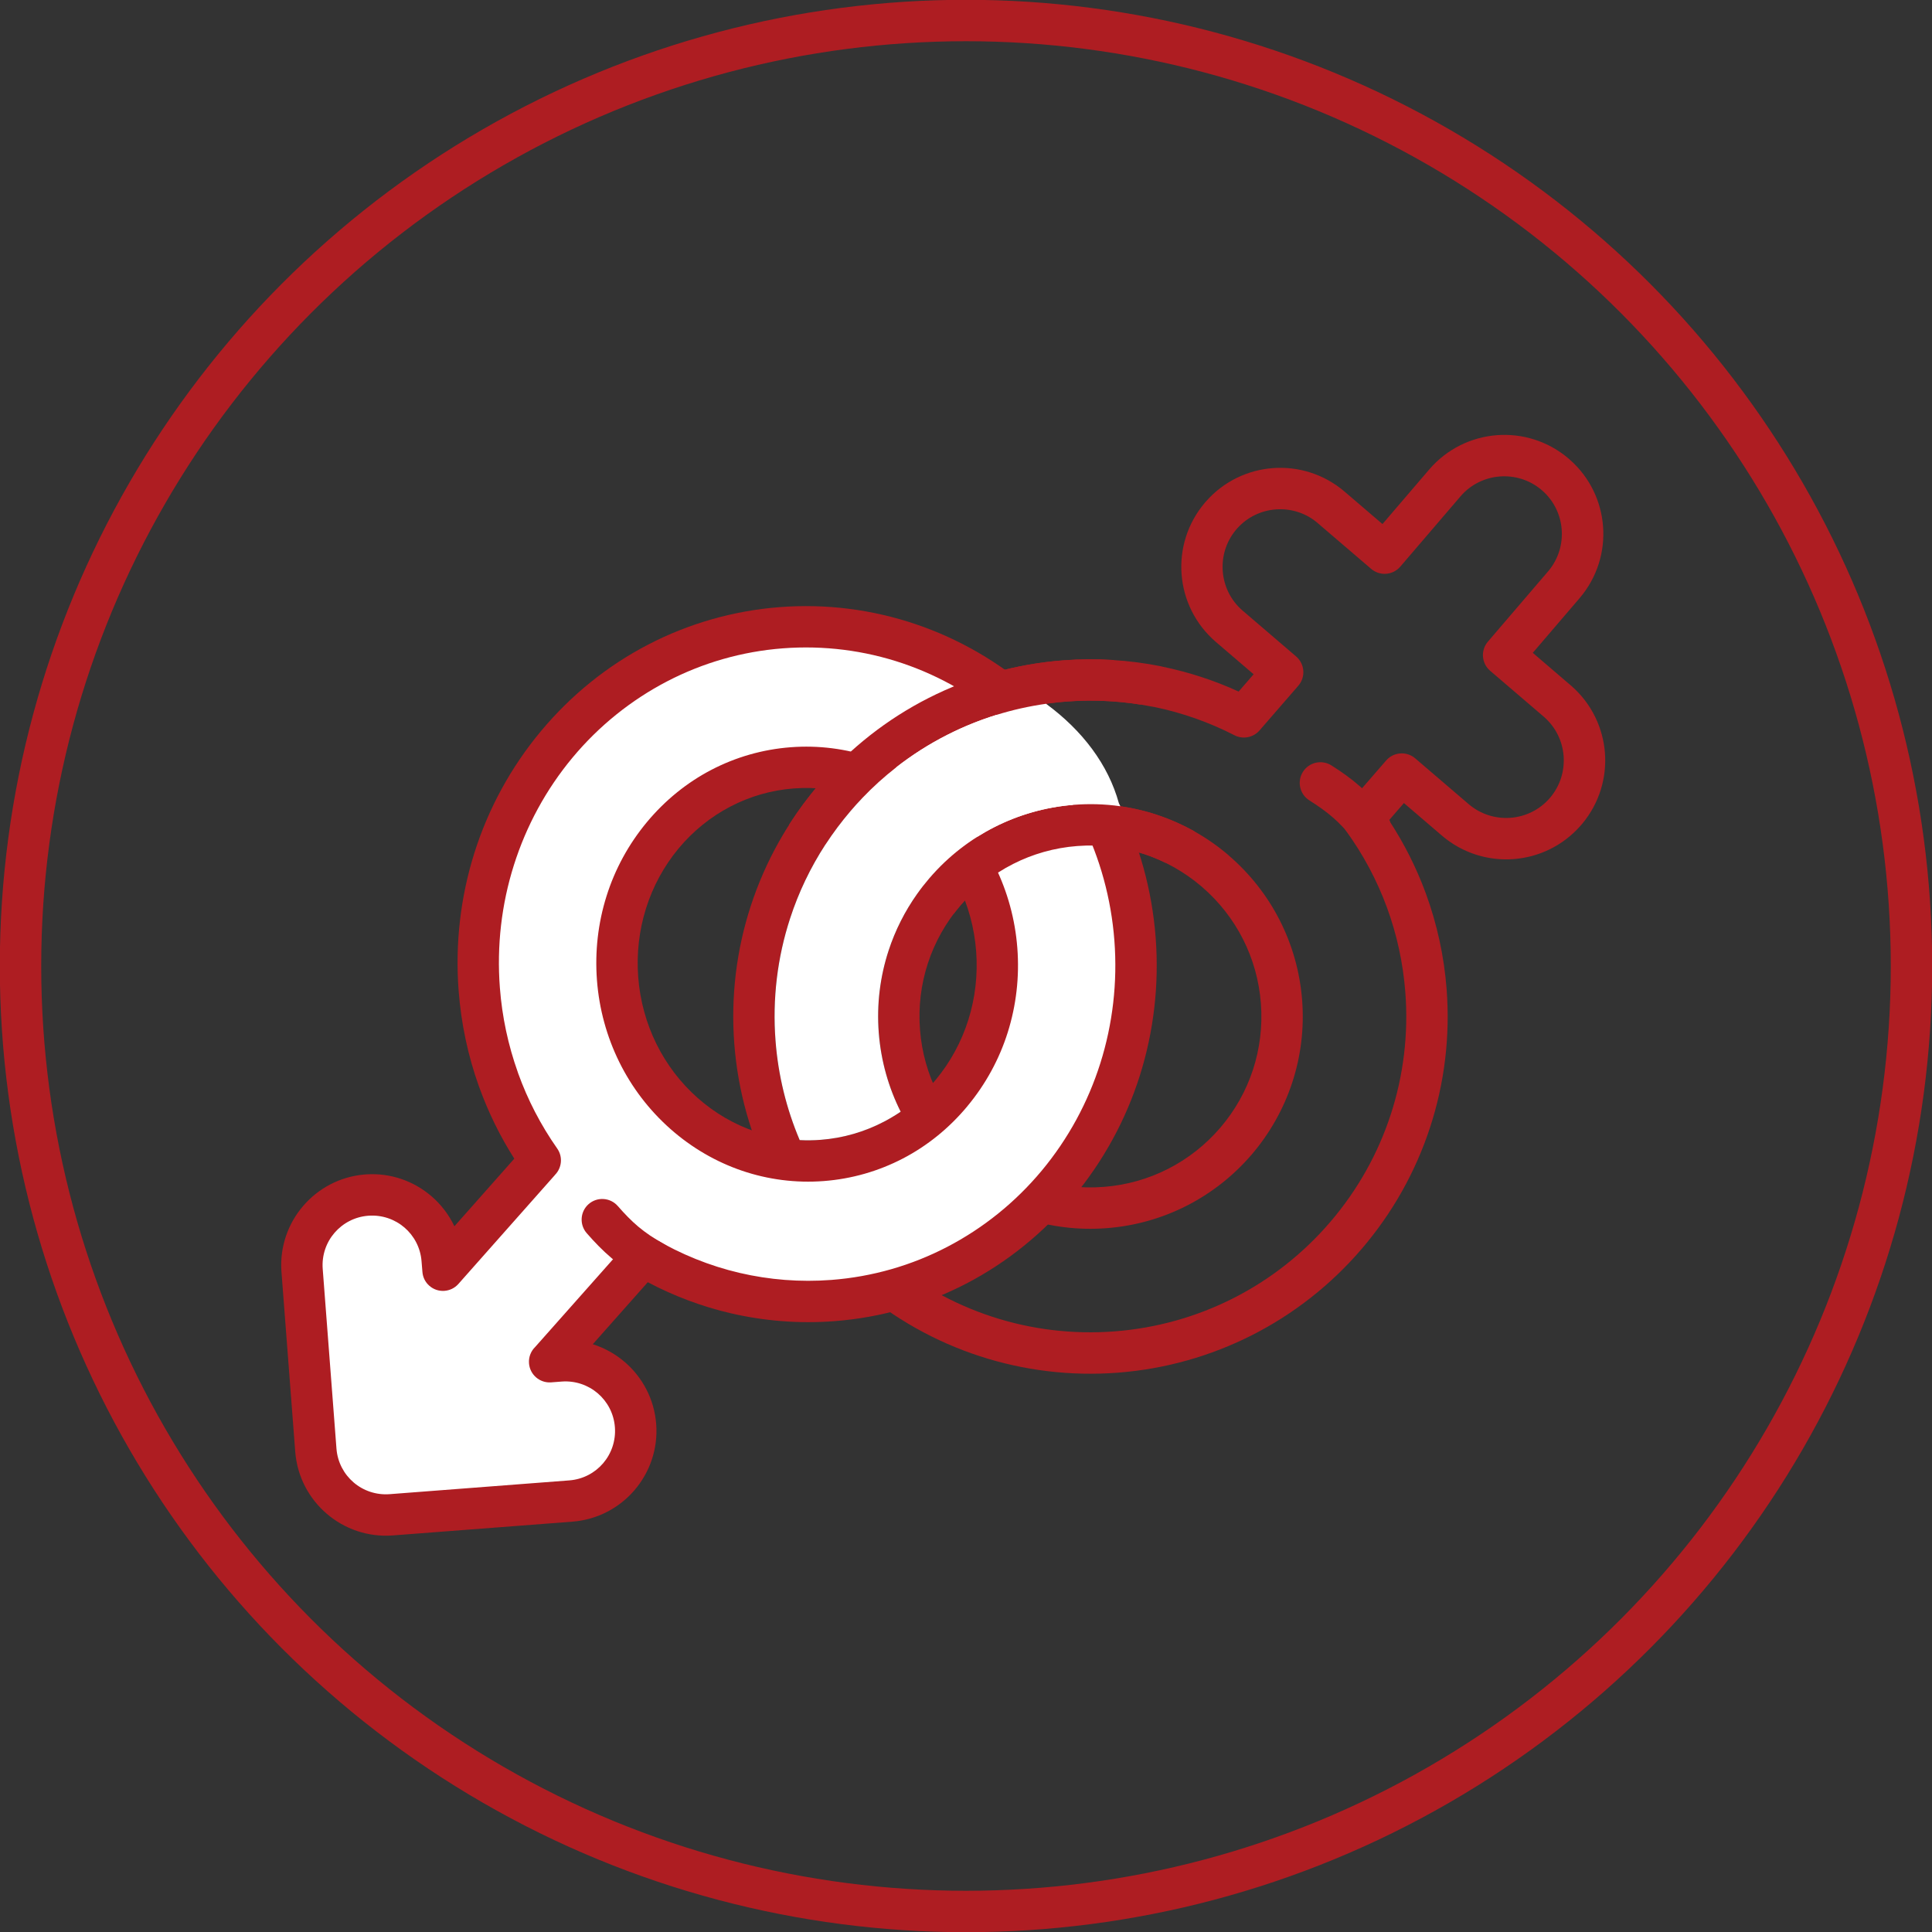 <?xml version="1.0" encoding="UTF-8"?>
<!DOCTYPE svg PUBLIC "-//W3C//DTD SVG 1.1//EN" "http://www.w3.org/Graphics/SVG/1.1/DTD/svg11.dtd">
<!-- Creator: CorelDRAW Home & Student 2018 -->
<svg xmlns="http://www.w3.org/2000/svg" xml:space="preserve" width="0.648in" height="0.648in" version="1.1" style="shape-rendering:geometricPrecision; text-rendering:geometricPrecision; image-rendering:optimizeQuality; fill-rule:evenodd; clip-rule:evenodd"
viewBox="0 0 648 648"
 xmlns:xlink="http://www.w3.org/1999/xlink">
 <rect x="0" y="0" width="648" height="648" fill="#333333" stroke="none"/>
 <defs>
  <style type="text/css">
   <![CDATA[
    .str0 {stroke:#AE1D22;stroke-width:13.89;stroke-miterlimit:2.613}
    .fil1 {fill:none}
    .fil2 {fill:white}
    .fil0 {fill:#AE1D22;fill-rule:nonzero}
   ]]>
  </style>
 </defs>
 <g id="Layer_x0020_1">
  <g id="_726530488">
   <path class="fil0" d="M415.46 231.93l5.01 -5.78 -12.65 -10.83c-6.96,-5.97 -10.86,-14.2 -11.51,-22.67 -0.65,-8.44 1.93,-17.16 7.89,-24.13l0.39 -0.44c5.93,-6.7 14,-10.44 22.28,-11.07 8.44,-0.65 17.16,1.93 24.12,7.89l12.7 10.87 15.67 -18.3c5.96,-6.96 14.2,-10.85 22.67,-11.51 8.45,-0.65 17.17,1.93 24.13,7.89l0.44 0.39c6.7,5.93 10.44,14 11.07,22.29 0.65,8.44 -1.93,17.15 -7.89,24.12l-15.68 18.31 13.13 11.26c6.69,5.93 10.43,13.99 11.07,22.28 0.64,8.27 -1.83,16.81 -7.54,23.7l-0.74 0.86c-5.93,6.69 -14,10.44 -22.3,11.08 -8.44,0.65 -17.16,-1.93 -24.12,-7.89l-12.72 -10.9 -5.01 5.78c5.04,7.66 9.17,15.86 12.33,24.44 3.77,10.27 6.15,21.09 7,32.17 1.22,15.86 -0.71,31.59 -5.55,46.39 -4.83,14.79 -12.56,28.65 -22.93,40.75 -10.36,12.1 -22.88,21.87 -36.76,28.92 -13.88,7.04 -29.14,11.38 -45.01,12.6 -15.85,1.22 -31.59,-0.72 -46.39,-5.55 -14.8,-4.83 -28.65,-12.57 -40.75,-22.93 -12.09,-10.36 -21.87,-22.87 -28.92,-36.75 -7.04,-13.88 -11.38,-29.15 -12.6,-45.02 -1.22,-15.86 0.71,-31.59 5.55,-46.39 4.83,-14.79 12.56,-28.65 22.93,-40.75 10.35,-12.09 22.87,-21.87 36.75,-28.91 13.88,-7.04 29.15,-11.38 45.02,-12.6 11.09,-0.85 22.14,-0.17 32.84,1.97l0.63 0.16c8.76,1.81 17.31,4.6 25.46,8.33zm20.04 -1.98l-13.05 15.04c-2.04,2.35 -5.49,3.11 -8.38,1.63 -8.52,-4.37 -17.55,-7.56 -26.85,-9.48l-0.57 -0.09c-9.5,-1.9 -19.28,-2.5 -29.1,-1.75 -14.05,1.09 -27.56,4.91 -39.82,11.14 -12.26,6.22 -23.31,14.85 -32.46,25.55 -9.16,10.69 -16,22.94 -20.27,36.03 -4.27,13.08 -5.98,27.01 -4.89,41.08 1.08,14.05 4.91,27.55 11.14,39.81 6.22,12.26 14.86,23.31 25.56,32.47 10.69,9.16 22.94,16 36.02,20.27 13.07,4.27 27.01,5.98 41.07,4.89 14.05,-1.08 27.54,-4.91 39.81,-11.14 12.26,-6.22 23.31,-14.86 32.48,-25.56 9.16,-10.69 16,-22.94 20.27,-36.02 4.27,-13.07 5.98,-27 4.89,-41.07 -0.76,-9.81 -2.85,-19.37 -6.18,-28.43 -3.34,-9.09 -7.94,-17.72 -13.68,-25.62 -1.83,-2.55 -1.76,-6.12 0.38,-8.59l13.02 -15.01c2.48,-2.9 6.86,-3.24 9.76,-0.76l17.95 15.37c4.04,3.46 9.13,4.96 14.08,4.58 4.91,-0.38 9.68,-2.62 13.13,-6.62l0.06 -0.07c3.46,-4.04 4.95,-9.13 4.57,-14.07 -0.38,-4.9 -2.62,-9.66 -6.62,-13.12l-18.02 -15.43c-2.9,-2.48 -3.24,-6.86 -0.76,-9.76l20.46 -23.89c3.26,-3.99 4.67,-8.94 4.3,-13.76 -0.37,-4.79 -2.52,-9.46 -6.35,-12.89l-0.66 -0.56c-3.99,-3.27 -8.94,-4.68 -13.76,-4.31 -4.93,0.38 -9.72,2.64 -13.18,6.68l-20.18 23.56c-2.48,2.9 -6.86,3.24 -9.76,0.76l-18.28 -15.65c-3.98,-3.27 -8.94,-4.67 -13.76,-4.3 -4.79,0.37 -9.45,2.52 -12.89,6.35l-0.56 0.66c-3.27,3.99 -4.67,8.94 -4.3,13.77 0.38,4.93 2.64,9.72 6.68,13.18l17.94 15.37c2.91,2.52 3.23,6.9 0.73,9.79zm-23.37 56.98l0.1 0.09c7.02,6.05 12.85,13.44 17.08,21.81 4.08,8.07 6.69,17.07 7.43,26.63 0.74,9.59 -0.47,18.9 -3.29,27.54 -2.93,8.96 -7.6,17.2 -13.64,24.25 -6.04,7.05 -13.46,12.93 -21.87,17.2 -8.1,4.11 -17.13,6.74 -26.74,7.48 -9.59,0.74 -18.91,-0.47 -27.54,-3.29 -8.96,-2.93 -17.19,-7.6 -24.24,-13.64 -7.05,-6.04 -12.93,-13.46 -17.2,-21.87 -4.11,-8.1 -6.74,-17.14 -7.48,-26.74 -0.74,-9.59 0.47,-18.9 3.29,-27.54 2.93,-8.96 7.6,-17.19 13.64,-24.24 6.03,-7.05 13.45,-12.93 21.87,-17.2 8.1,-4.11 17.13,-6.74 26.74,-7.48 9.54,-0.73 18.82,0.46 27.43,3.25l0.34 0.12c8.81,2.91 16.88,7.49 23.81,13.37l0.29 0.26zm-8.99 10.52l-0.25 -0.21c-5.61,-4.77 -12.12,-8.47 -19.17,-10.8l-0.31 -0.09c-6.9,-2.24 -14.38,-3.19 -22.11,-2.6 -7.75,0.59 -15.02,2.71 -21.53,6.02 -6.76,3.43 -12.73,8.17 -17.59,13.84 -4.86,5.67 -8.63,12.3 -10.98,19.52 -2.26,6.94 -3.23,14.45 -2.63,22.22 0.59,7.75 2.71,15.02 6.01,21.54 3.43,6.76 8.17,12.73 13.84,17.59 5.67,4.86 12.3,8.62 19.52,10.98 6.94,2.26 14.46,3.23 22.23,2.63 7.75,-0.59 15.02,-2.71 21.53,-6.01 6.76,-3.43 12.73,-8.17 17.59,-13.84 4.86,-5.67 8.63,-12.3 10.98,-19.52 2.26,-6.94 3.23,-14.45 2.63,-22.22 -0.59,-7.72 -2.69,-14.95 -5.96,-21.43 -3.41,-6.74 -8.1,-12.7 -13.74,-17.56l-0.06 -0.06z"/>
   <circle class="fil1 str0" cx="324" cy="324" r="317.12"/>
   <path class="fil2" d="M181.22 389.2l-32.66 36.85 -0.27 -3.52c-1,-12.97 -12.32,-22.69 -25.3,-21.69 -12.97,0.99 -22.69,12.32 -21.69,25.3l4.61 60.24c1,12.97 12.33,22.69 25.3,21.7l60.24 -4.62c12.98,-0.99 22.69,-12.33 21.7,-25.3 -1,-12.97 -12.33,-22.69 -25.3,-21.69l-3.52 0.27 31.45 -35.45c19.1,11.35 41.15,16.63 63.57,14.92 29.55,-2.26 56.44,-16.44 75.35,-39.14 19.11,-22.95 28.26,-52.37 25.98,-82.11 -2.28,-29.74 -15.8,-57.43 -38.19,-77.2 -22.14,-19.56 -50.88,-29.47 -80.43,-27.2 -29.55,2.26 -56.44,16.44 -75.35,39.14 -19.11,22.95 -28.25,52.37 -25.97,82.11 1.59,20.72 8.62,40.52 20.47,57.39zm137.9 -22.57c-10.89,13.09 -26.31,21.28 -43.36,22.59 -17.04,1.31 -33.54,-4.44 -46.3,-15.71 -13.13,-11.59 -21,-27.81 -22.33,-45.25 -1.33,-17.43 3.97,-34.67 15.18,-48.13 10.91,-13.1 26.33,-21.28 43.37,-22.58 17.05,-1.31 33.54,4.44 46.3,15.71 13.13,11.59 21,27.82 22.34,45.25 1.34,17.43 -3.97,34.67 -15.18,48.12z"/>
   <path class="fil0" d="M186.1 394.13l-32.35 36.51c-2.53,2.86 -6.91,3.13 -9.76,0.6 -1.41,-1.24 -2.19,-2.93 -2.31,-4.67l-0.29 -3.52c-0.35,-4.57 -2.52,-8.58 -5.74,-11.34 -3.22,-2.76 -7.53,-4.3 -12.12,-3.95 -4.59,0.35 -8.58,2.53 -11.34,5.74 -2.77,3.22 -4.3,7.52 -3.95,12.11l4.61 60.25c0.35,4.57 2.52,8.58 5.74,11.34 3.22,2.77 7.53,4.3 12.12,3.95l60.24 -4.62c4.57,-0.35 8.58,-2.52 11.34,-5.74 2.76,-3.22 4.3,-7.53 3.95,-12.12 -0.35,-4.57 -2.52,-8.58 -5.74,-11.34 -3.22,-2.76 -7.53,-4.3 -12.12,-3.95l-3.52 0.27c-3.82,0.28 -7.15,-2.58 -7.43,-6.4 -0.16,-2.13 0.66,-4.1 2.08,-5.48l31.11 -35.06c2.23,-2.52 5.91,-3.03 8.7,-1.37 8.99,5.32 18.67,9.24 28.73,11.59 9.97,2.33 20.34,3.16 30.81,2.36 13.75,-1.05 26.91,-4.87 38.82,-11.07 12.06,-6.27 22.85,-14.93 31.72,-25.58 8.91,-10.7 15.53,-22.96 19.66,-36.04 4.15,-13.15 5.78,-27.11 4.71,-41.14 -1.07,-14.04 -4.81,-27.58 -10.92,-39.93 -6.06,-12.26 -14.48,-23.37 -24.94,-32.61 -10.41,-9.19 -22.39,-16.12 -35.22,-20.46 -12.73,-4.3 -26.33,-6.06 -40.11,-5.01 -13.75,1.05 -26.91,4.88 -38.82,11.07 -12.06,6.27 -22.86,14.93 -31.73,25.58 -8.91,10.7 -15.52,22.96 -19.66,36.03 -4.16,13.15 -5.79,27.11 -4.71,41.15 0.74,9.74 2.78,19.28 6.02,28.36l0.09 0.29c3.21,8.93 7.61,17.44 13.11,25.27 1.98,2.81 1.57,6.58 -0.8,8.92zm-33.71 17.19l20.11 -22.7c-4.8,-7.55 -8.74,-15.59 -11.76,-23.98l-0.13 -0.33c-3.65,-10.23 -5.94,-20.99 -6.78,-31.99 -1.21,-15.81 0.63,-31.54 5.31,-46.35 4.65,-14.69 12.13,-28.54 22.26,-40.7 10.11,-12.14 22.34,-21.98 35.96,-29.05 13.55,-7.04 28.52,-11.39 44.19,-12.59 15.64,-1.2 31.09,0.82 45.57,5.72 14.57,4.93 28.16,12.8 39.96,23.22 11.84,10.46 21.35,23 28.2,36.84 6.9,13.94 11.12,29.22 12.33,45.02 1.21,15.8 -0.63,31.53 -5.31,46.35 -4.65,14.7 -12.14,28.54 -22.27,40.7 -10.11,12.14 -22.34,21.98 -35.95,29.05 -13.55,7.04 -28.52,11.39 -44.19,12.59 -11.86,0.91 -23.65,-0.04 -34.99,-2.69 -9.6,-2.25 -18.88,-5.74 -27.63,-10.37l-18.45 20.8c3.96,1.25 7.6,3.29 10.7,5.95 5.93,5.08 9.93,12.44 10.57,20.83 0.64,8.37 -2.19,16.23 -7.27,22.16 -5.08,5.93 -12.44,9.93 -20.83,10.57l-60.24 4.62c-8.37,0.64 -16.24,-2.19 -22.16,-7.27 -5.93,-5.08 -9.93,-12.44 -10.57,-20.83l-4.64 -60.62c-0.53,-8.23 2.28,-15.95 7.3,-21.79 5,-5.83 12.19,-9.79 20.41,-10.53l0.79 -0.06c8.23,-0.53 15.95,2.29 21.79,7.29 3.23,2.77 5.89,6.22 7.74,10.13zm172.06 -40.27c-6.09,7.32 -13.43,13.26 -21.6,17.51 -8.13,4.23 -17.12,6.85 -26.56,7.57 -9.4,0.72 -18.68,-0.5 -27.37,-3.45 -8.74,-2.97 -16.91,-7.71 -24.03,-14 -7.22,-6.38 -13.01,-14.02 -17.17,-22.44 -4.2,-8.51 -6.77,-17.84 -7.5,-27.47 -0.73,-9.62 0.37,-19.21 3.22,-28.24 2.81,-8.95 7.38,-17.39 13.56,-24.82 6.1,-7.32 13.44,-13.26 21.61,-17.51 8.13,-4.23 17.12,-6.85 26.55,-7.57 9.41,-0.72 18.68,0.5 27.37,3.45 8.74,2.96 16.9,7.71 24.02,14 7.23,6.38 13.01,14.02 17.17,22.44 4.2,8.52 6.77,17.84 7.5,27.47 0.74,9.63 -0.37,19.23 -3.22,28.27 -2.81,8.93 -7.38,17.37 -13.56,24.79zm-28 5.19c6.61,-3.44 12.52,-8.2 17.37,-14.04 4.96,-5.96 8.65,-12.81 10.96,-20.12 2.32,-7.36 3.22,-15.2 2.62,-23.07 -0.6,-7.87 -2.69,-15.47 -6.09,-22.38 -3.38,-6.85 -8.07,-13.05 -13.91,-18.2 -5.7,-5.04 -12.27,-8.85 -19.31,-11.24 -6.93,-2.35 -14.34,-3.31 -21.89,-2.74 -7.51,0.57 -14.68,2.67 -21.18,6.05 -6.61,3.44 -12.52,8.2 -17.39,14.04 -4.96,5.96 -8.65,12.81 -10.95,20.13 -2.32,7.36 -3.22,15.19 -2.62,23.06 0.6,7.87 2.69,15.47 6.09,22.37 3.38,6.85 8.07,13.06 13.91,18.21 5.7,5.04 12.27,8.85 19.31,11.24 6.92,2.35 14.34,3.31 21.89,2.74 7.51,-0.57 14.69,-2.67 21.19,-6.06z"/>
   <path class="fil0" d="M222.67 417.22c3.35,1.84 4.58,6.06 2.74,9.41 -1.84,3.35 -6.06,4.58 -9.41,2.74 -4.3,-2.37 -7.75,-4.76 -10.83,-7.36 -3.07,-2.61 -5.69,-5.32 -8.38,-8.4 -2.51,-2.87 -2.22,-7.25 0.65,-9.76 2.87,-2.51 7.25,-2.22 9.76,0.65 2.32,2.65 4.5,4.92 6.89,6.93 2.41,2.01 5.13,3.89 8.57,5.79z"/>
   <path class="fil0" d="M465.07 273.31c2.33,3.02 1.78,7.38 -1.25,9.71 -3.02,2.33 -7.38,1.78 -9.71,-1.25 -2.42,-3.13 -4.7,-5.54 -7.05,-7.59 -2.31,-2.02 -4.9,-3.83 -7.91,-5.74 -3.23,-2.05 -4.19,-6.34 -2.14,-9.57 2.05,-3.23 6.34,-4.19 9.57,-2.14 3.43,2.17 6.51,4.35 9.58,7.04 3.04,2.65 5.91,5.68 8.9,9.55z"/>
   <path class="fil0" d="M264.62 276.67c3.03,-4.76 6.42,-9.33 10.14,-13.68 10.35,-12.09 22.87,-21.87 36.75,-28.91 13.88,-7.04 29.15,-11.38 45.02,-12.6 5.67,-0.44 11.33,-0.47 16.94,-0.11 2.91,4.62 6.08,9.75 9.21,14.98 -8.24,-1.33 -16.67,-1.68 -25.12,-1.03 -14.05,1.09 -27.56,4.91 -39.82,11.14 -12.26,6.22 -23.31,14.85 -32.46,25.55 -3.07,3.59 -5.88,7.35 -8.42,11.26l-12.24 -6.59zm42.99 23.14c1.27,-1.8 2.63,-3.53 4.06,-5.2 6.03,-7.05 13.45,-12.93 21.87,-17.2 8.1,-4.11 17.13,-6.74 26.74,-7.48 9.54,-0.73 18.82,0.46 27.43,3.25l0.34 0.12c4.38,1.45 8.58,3.31 12.56,5.54 -1.5,3.67 -5.19,7.27 -9.7,10.54 -2.31,-1.13 -4.71,-2.11 -7.17,-2.93l-0.31 -0.09c-6.9,-2.24 -14.38,-3.19 -22.11,-2.6 -7.75,0.59 -15.02,2.71 -21.53,6.02 -6.76,3.43 -12.73,8.17 -17.59,13.84 -0.78,0.91 -1.54,1.85 -2.26,2.82l-12.31 -6.63z"/>
   <path class="fil2" d="M276.85 283.25c-5.03,7.74 -9.01,16.07 -11.84,24.77 -4.27,13.08 -5.98,27.01 -4.89,41.08 0.89,11.6 3.66,22.83 8.1,33.29 2.32,0.12 4.67,0.09 7.03,-0.09 7.51,-0.57 14.69,-2.67 21.19,-6.06 1.94,-1.01 3.83,-2.14 5.65,-3.37 -4.04,-8.04 -6.61,-16.98 -7.35,-26.48 -0.74,-9.59 0.47,-18.9 3.29,-27.54 2.23,-6.83 5.48,-13.25 9.59,-19.04 1.27,-1.8 2.63,-3.53 4.06,-5.2 1.64,-1.91 3.38,-3.74 5.21,-5.48 1.69,-1.59 3.45,-3.1 5.28,-4.52 1.82,-1.41 3.72,-2.74 5.67,-3.97 1.84,-1.16 3.74,-2.24 5.7,-3.23 7.99,-4.06 16.89,-6.67 26.35,-7.45 0.13,-0.01 0.26,-0.02 0.39,-0.03 2.48,-0.19 4.95,-0.25 7.39,-0.19 2.74,0.07 5.44,0.3 8.1,0.68 -0.16,-0.33 -0.32,-0.67 -0.49,-1 -3.55,-12.94 -12.22,-24.41 -24.43,-33.37 -2.87,0.41 -5.71,0.93 -8.52,1.56 -2.75,0.62 -5.47,1.35 -8.15,2.18 -5.67,1.76 -11.16,3.99 -16.43,6.67 -6.05,3.07 -11.81,6.73 -17.19,10.93 -2.01,1.57 -3.96,3.22 -5.87,4.94 -1.87,1.7 -3.69,3.46 -5.44,5.3 -1.36,1.42 -2.68,2.88 -3.96,4.38 -3.07,3.59 -5.88,7.35 -8.43,11.26z"/>
  </g>
 </g>
</svg>
